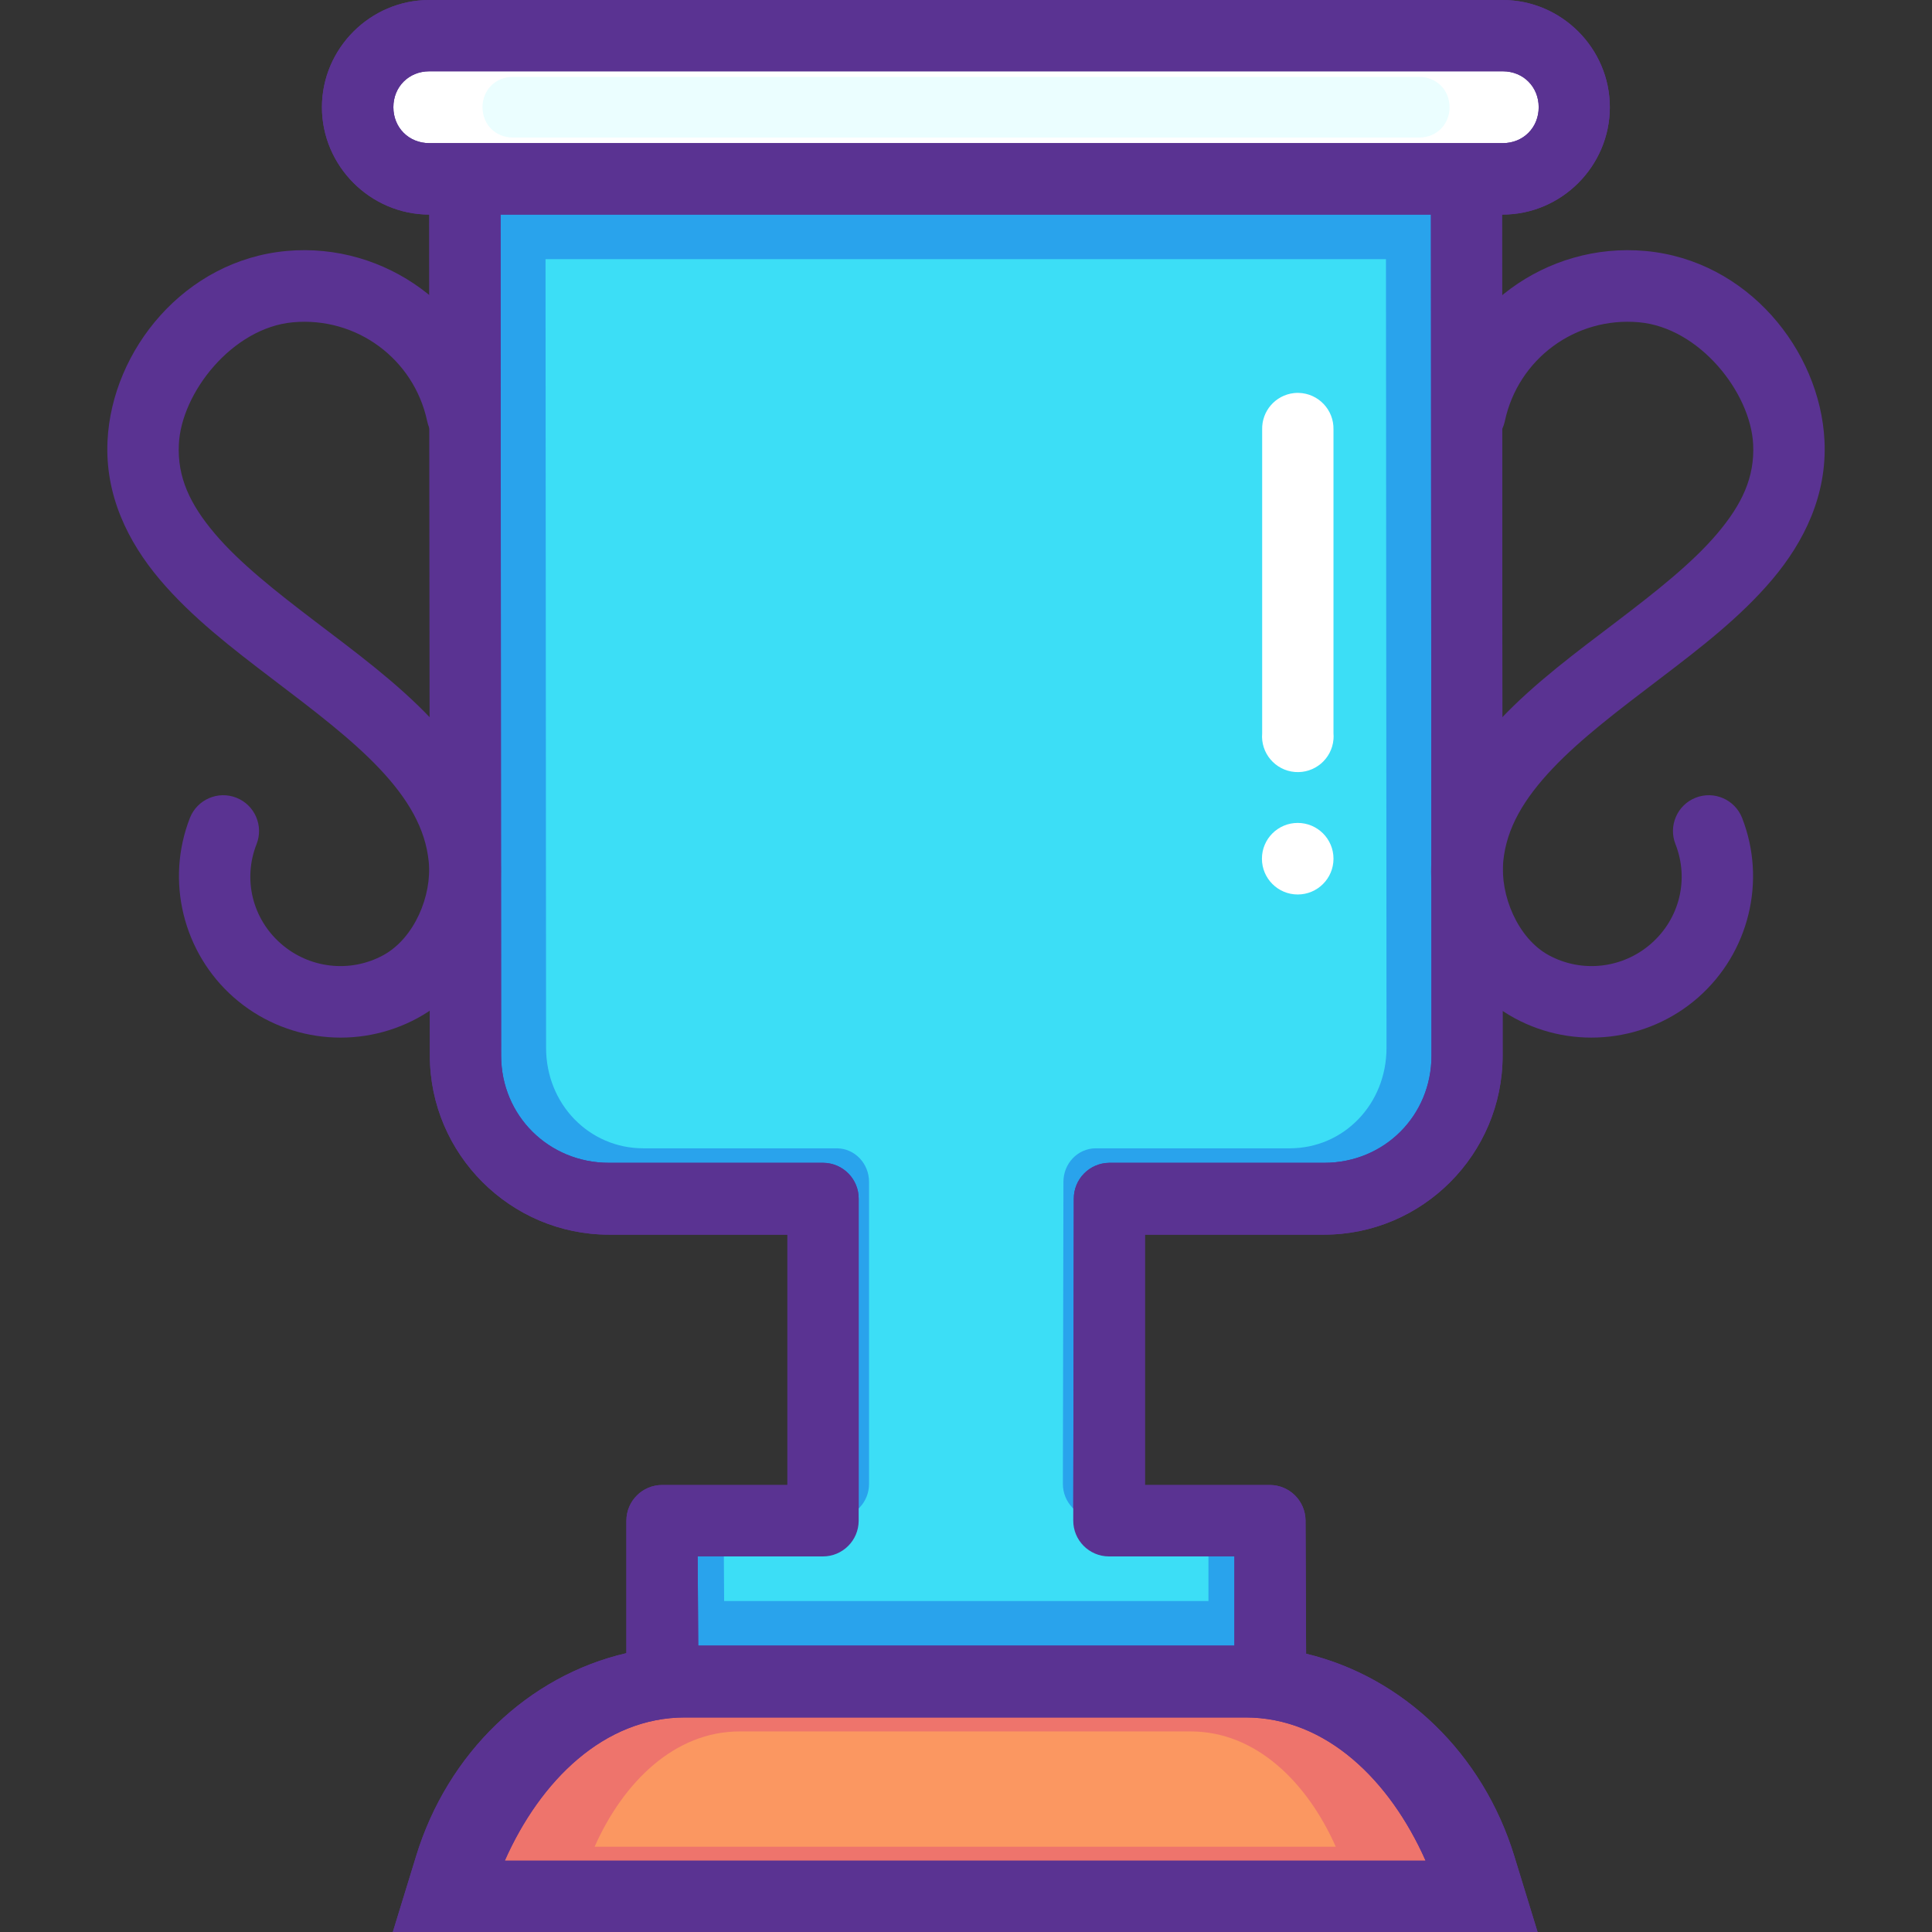 <?xml version="1.0" encoding="iso-8859-1"?>
<!-- Uploaded to: SVG Repo, www.svgrepo.com, Generator: SVG Repo Mixer Tools -->
<svg height="800px" width="800px" version="1.1" id="Layer_1" xmlns="http://www.w3.org/2000/svg" xmlns:xlink="http://www.w3.org/1999/xlink" 
	 viewBox="0 0 431.94 431.94" xml:space="preserve">
<rect x="0" y="0" width="431.94" height="431.94" fill="#333333" stroke="none"/>
<g transform="translate(0 -1020.36)">
	<g shape-rendering="auto" image-rendering="auto" color-rendering="auto" color-interpolation="sRGB">
		<path style="fill:#5A3392;" d="M95.946,1020.362c-13.144,0-23.969,10.82-23.969,23.97c0,13.156,10.842,24,24,24l0.128,188.031
			c0.01,22.016,18.017,40.031,40.031,40.031h39.906v55.969h-27.969c-4.419-0.018-8.014,3.551-8.031,7.971c0,0.02,0,0.041,0,0.061
			v29.563c-21.854,5.043-39.947,22.227-47.031,45.438l-5.188,16.906h10.75h245.187l-5.187-16.906
			c-7.034-23.047-24.921-40.127-46.563-45.314l-0.128-29.781c-0.034-4.357-3.549-7.887-7.906-7.938h-28v-55.969h40.031
			c22.016,0,39.937-18.012,39.937-40.031l-0.128-188.031h0.128c13.157,0,23.969-10.844,23.969-24
			c0-13.158-10.811-23.97-23.969-23.97H95.977h-0.032L95.946,1020.362z"/>
		<path style="fill:#FFFFFF;" d="M95.977,1036.3h240c4.572,0,8.031,3.459,8.031,8.031s-3.459,8.031-8.031,8.031H103.165h-7.188
			c-4.572,0-8.031-3.459-8.031-8.031C87.946,1039.761,91.405,1036.299,95.977,1036.3L95.977,1036.3z"/>
		<path style="fill:#29A3EC;" d="M111.915,1068.334h208l0.122,188.029c0,13.438-10.575,23.971-24,23.971h-48.062
			c-4.393,0.051-7.923,3.637-7.907,8.029l-0.122,71.938c-0.018,4.418,3.55,8.016,7.968,8.033c0.021,0,0.042,0,0.063,0h28v19.936
			H156.103l-0.122-19.936h27.968c4.419,0.018,8.014-3.551,8.031-7.971c0-0.02,0-0.041,0-0.063v-71.938
			c0.016-4.393-3.513-7.977-7.906-8.029h-47.938c-13.424,0-24.087-10.529-24.093-23.971l-0.121-188.029H111.915z"/>
		<path style="fill:#EE746C;" d="M153.133,1404.332h125.313c18.041,0,32.313,14.063,40.281,32.031H112.852
			C120.82,1418.394,135.093,1404.332,153.133,1404.332L153.133,1404.332z"/>
		<g>
			<path style="fill:#5A3392;" d="M64.079,1076.472c-22.804,2.057-39.039,22.158-40.039,42.402
				c-0.605,12.168,4.554,22.621,11.693,31.063c7.139,8.443,16.257,15.434,25.158,22.205c8.9,6.771,17.607,13.332,23.976,20.08
				s10.252,13.365,10.984,20.787c0.75,7.574-3.205,17.121-10.158,20.904c-7.427,4.039-16.568,2.977-22.913-2.6
				c-6.346-5.574-8.509-14.352-5.43-22.203c1.632-4.109-0.377-8.764-4.487-10.395c-4.109-1.633-8.763,0.377-10.395,4.486
				c-5.509,14.068-1.548,30.178,9.803,40.156c11.353,9.979,27.825,11.836,41.103,4.607c13.755-7.488,19.78-22.883,18.425-36.615
				c-1.185-12.039-7.479-21.898-15.236-30.117c-7.757-8.217-17.17-15.146-25.984-21.852c-8.814-6.705-17.013-13.164-22.559-19.723
				c-5.545-6.559-8.395-12.598-8.032-19.961c0.544-11.555,11.972-26.061,25.512-27.283c14.215-1.279,27.02,8.182,30,22.086
				c0.889,4.344,5.13,7.143,9.473,6.254s7.143-5.131,6.254-9.473c-0.006-0.029-0.012-0.059-0.018-0.088
				c-4.65-21.707-24.997-36.721-47.126-34.725L64.079,1076.472z"/>
			<path style="fill:#5A3392;" d="M367.859,1076.472c-22.129-1.996-42.473,12.898-47.126,34.605
				c-0.985,4.328,1.725,8.637,6.054,9.623c4.329,0.984,8.637-1.725,9.623-6.055c0.011-0.049,0.022-0.098,0.032-0.146
				c2.981-13.904,15.785-23.367,30-22.086c13.539,1.217,24.941,15.729,25.512,27.283c0.363,7.365-2.485,13.402-8.032,19.961
				c-5.545,6.559-13.745,13.018-22.559,19.723c-8.814,6.705-18.228,13.633-25.984,21.852c-7.757,8.217-14.048,18.076-15.236,30.117
				c-1.355,13.732,4.668,29.127,18.425,36.615c13.278,7.229,29.749,5.371,41.103-4.607c11.354-9.979,15.315-26.088,9.803-40.156
				c-1.632-4.109-6.285-6.119-10.395-4.486c-4.109,1.631-6.118,6.285-4.487,10.395c3.078,7.85,0.913,16.625-5.43,22.203
				c-6.345,5.576-15.486,6.641-22.913,2.6c-6.949-3.783-10.906-13.447-10.158-21.021c0.732-7.42,4.614-13.922,10.984-20.668
				c6.37-6.748,15.076-13.309,23.976-20.08c8.9-6.771,18.019-13.762,25.158-22.205c7.139-8.441,12.293-18.895,11.693-31.063
				c-0.998-20.244-17.236-40.342-40.039-42.402H367.859z"/>
		</g>
		<path style="fill:#3CDEF6;" d="M121.983,1078.302h187.88l0.122,176.313c0,12.6-9.552,22.477-21.678,22.477h-43.413
			c-3.968,0.049-7.157,3.41-7.142,7.529l-0.122,67.455c-0.017,4.143,3.206,7.516,7.197,7.533c0.019,0,0.039,0,0.058,0h25.291v18.695
			h-108.28l-0.122-18.695h25.263c3.991,0.016,7.239-3.33,7.255-7.473c0-0.02,0-0.041,0-0.061v-67.455
			c0.015-4.119-3.174-7.48-7.142-7.529H143.85c-12.126,0-21.757-9.871-21.763-22.477l-0.122-176.313H121.983z"/>
		<path style="fill:#FFFFFF;" d="M289.269,1108.244c-4.116,0.473-7.191,4.008-7.086,8.15v67.914
			c-0.372,4.402,2.896,8.273,7.299,8.646c4.403,0.371,8.274-2.896,8.646-7.299c0.038-0.449,0.038-0.898,0-1.348v-67.914
			c0.108-4.418-3.385-8.086-7.802-8.195C289.972,1108.191,289.62,1108.207,289.269,1108.244z"/>
	</g>
	<path style="fill:#FFFFFF;" d="M298.131,1212.341c0,4.418-3.582,8-8,8s-8-3.582-8-8s3.582-8,8-8S298.131,1207.923,298.131,1212.341
		z"/>
	<g shape-rendering="auto" image-rendering="auto" color-rendering="auto" color-interpolation="sRGB">
		<path style="fill:#FB9761;" d="M165.359,1407.459H266.22c14.521,0,26.008,11.318,32.421,25.779H132.938
			C139.352,1418.777,150.839,1407.459,165.359,1407.459z"/>
		<path style="fill:#EBFEFF;" d="M114.654,1037.551H317.3c3.858,0,6.781,2.921,6.781,6.78s-2.921,6.781-6.781,6.781H120.723h-6.069
			c-3.858,0-6.781-2.92-6.781-6.781C107.873,1040.474,110.794,1037.55,114.654,1037.551L114.654,1037.551z"/>
		<path style="fill:#5A3392;" d="M95.946,1020.362c-13.144,0-23.969,10.82-23.969,23.97c0,13.156,10.842,24,24,24l0.128,188.031
			c0.01,22.016,18.016,40.031,40.031,40.031h39.906v55.969h-27.969c-4.419-0.018-8.014,3.551-8.031,7.971c0,0.02,0,0.041,0,0.061
			v29.563c-21.854,5.043-39.947,22.227-47.031,45.438l-5.188,16.906h10.75h245.187l-5.187-16.906
			c-7.034-23.047-24.921-40.129-46.563-45.314l-0.128-29.781c-0.034-4.357-3.549-7.887-7.906-7.938h-28v-55.969h40.031
			c22.016,0,39.937-18.012,39.937-40.031l-0.128-188.031h0.128c13.157,0,23.969-10.844,23.969-24
			c0-13.158-10.811-23.97-23.969-23.97H95.977h-0.032L95.946,1020.362z M95.978,1036.299h240c4.572,0,8.031,3.46,8.031,8.032
			c0,4.57-3.459,8.031-8.031,8.031H103.165h-7.187c-4.572,0-8.031-3.459-8.031-8.031S91.406,1036.299,95.978,1036.299z
			 M111.915,1068.332h208l0.128,188.031c0,13.438-10.575,23.969-24,23.969h-48.062c-4.394,0.053-7.923,3.637-7.906,8.031
			l-0.128,71.938c-0.017,4.418,3.552,8.014,7.97,8.031c0.02,0,0.041,0,0.061,0h28v19.938H156.103l-0.128-19.938h27.969
			c4.419,0.018,8.014-3.551,8.031-7.971c0-0.02,0-0.041,0-0.061v-71.938c0.017-4.395-3.513-7.979-7.906-8.031h-47.938
			c-13.424,0-24.087-10.527-24.094-23.969l-0.128-188.031H111.915z M153.134,1404.332h125.312c18.041,0,32.313,14.063,40.281,32.031
			H112.853C120.821,1418.394,135.094,1404.332,153.134,1404.332L153.134,1404.332z"/>
	</g>
</g>
</svg>